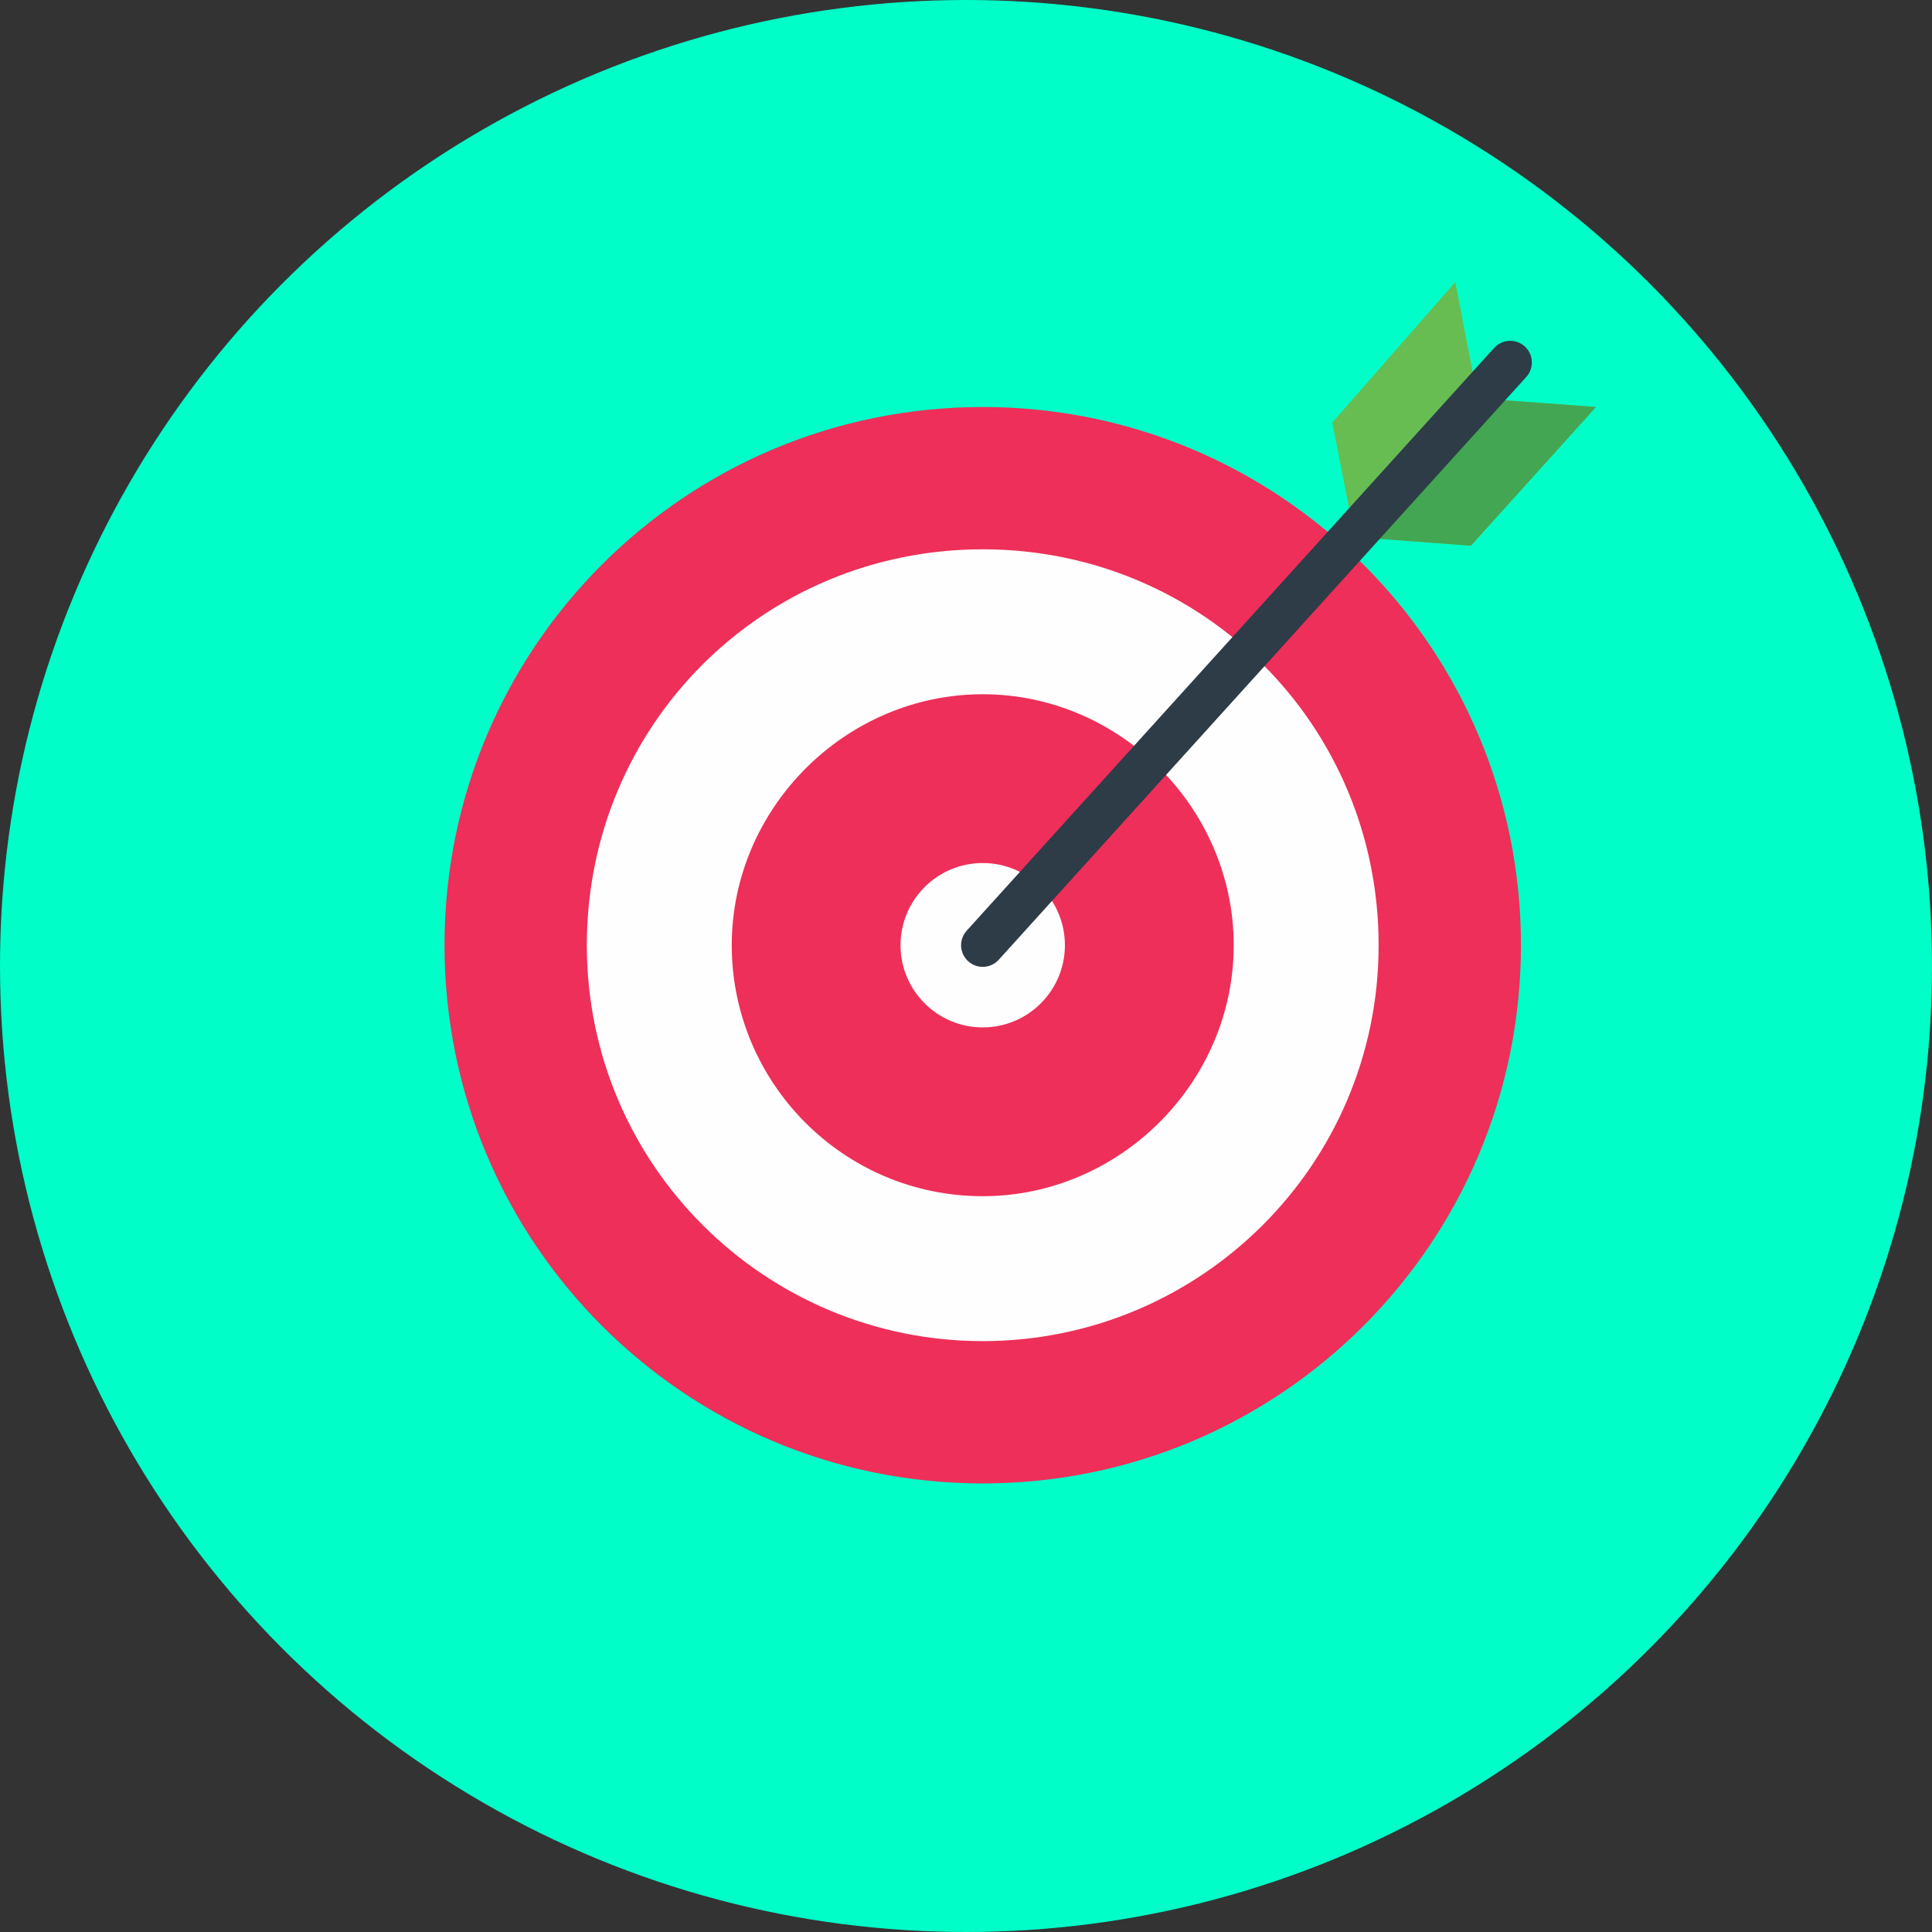 <?xml version="1.0" encoding="UTF-8"?>
<!DOCTYPE svg PUBLIC "-//W3C//DTD SVG 1.1//EN" "http://www.w3.org/Graphics/SVG/1.1/DTD/svg11.dtd">
<!-- Creator: CorelDRAW 2017 -->
<svg xmlns="http://www.w3.org/2000/svg" xml:space="preserve" width="1508px" height="1508px" version="1.1" style="shape-rendering:geometricPrecision; text-rendering:geometricPrecision; image-rendering:optimizeQuality; fill-rule:evenodd; clip-rule:evenodd"
viewBox="0 0 4691.78 4691.79"
 xmlns:xlink="http://www.w3.org/1999/xlink">
 <rect x="0" y="0" width="4691.78" height="4691.79" fill="#333333" stroke="none"/>
 <defs>
  <style type="text/css">
   <![CDATA[
    .fil0 {fill:#00FFC8}
    .fil4 {fill:#FEFEFE;fill-rule:nonzero}
    .fil3 {fill:#ED2F59;fill-rule:nonzero}
    .fil1 {fill:#67BD52;fill-rule:nonzero}
    .fil2 {fill:#43A652;fill-rule:nonzero}
    .fil5 {fill:#2D3C47;fill-rule:nonzero}
   ]]>
  </style>
 </defs>
 <g id="Capa_x0020_1">
  <g id="_1816151118352">
   <circle class="fil0" cx="2345.89" cy="2345.89" r="2345.89"/>
   <polygon class="fil1" points="3534.13,684.89 3235.32,1026.19 3289.79,1303.82 3571.93,1325.31 3875.76,988.41 3588.87,967.27 "/>
   <polygon class="fil2" points="3588.68,966.21 3289.79,1303.82 3571.93,1325.31 3875.76,988.41 3588.87,967.27 "/>
   <path class="fil3" d="M2386.48 988.41c-722.6,0 -1307,584.32 -1307,1307.01 0,722.69 584.4,1307.01 1307,1307.01 722.68,0 1307.09,-584.32 1307.09,-1307.01 0,-722.69 -584.41,-1307.01 -1307.09,-1307.01z"/>
   <path class="fil4" d="M2386.49 1333.97c-534.11,0 -961.39,427.32 -961.39,961.45 0,534.12 433.55,961.44 961.39,961.44 527.83,0 961.44,-427.32 961.44,-961.44 0,-534.13 -427.33,-961.45 -961.44,-961.45z"/>
   <path class="fil3" d="M2386.49 1685.94c-333.06,0 -609.48,276.38 -609.48,609.48 0,332.98 270.19,609.48 609.48,609.48 333.05,0 609.54,-276.5 609.54,-609.48 0,-333.1 -276.49,-609.48 -609.54,-609.48z"/>
   <path class="fil4" d="M2386.5 2095.83c-110.2,0 -199.59,89.31 -199.59,199.59 0,110.19 89.39,199.59 199.59,199.59 110.24,0 199.58,-89.4 199.58,-199.59 0,-110.28 -89.34,-199.59 -199.58,-199.59z"/>
   <path class="fil5" d="M3628.55 844.92l-1281.01 1415.27c-19.47,21.49 -17.81,54.69 3.69,74.16 10.06,9.16 22.66,13.65 35.27,13.65 14.3,0 28.6,-5.9 38.99,-17.35l1281 -1415.17c19.47,-21.49 17.82,-54.79 -3.69,-74.25 -21.5,-19.47 -54.73,-17.79 -74.25,3.69z"/>
  </g>
 </g>
</svg>
